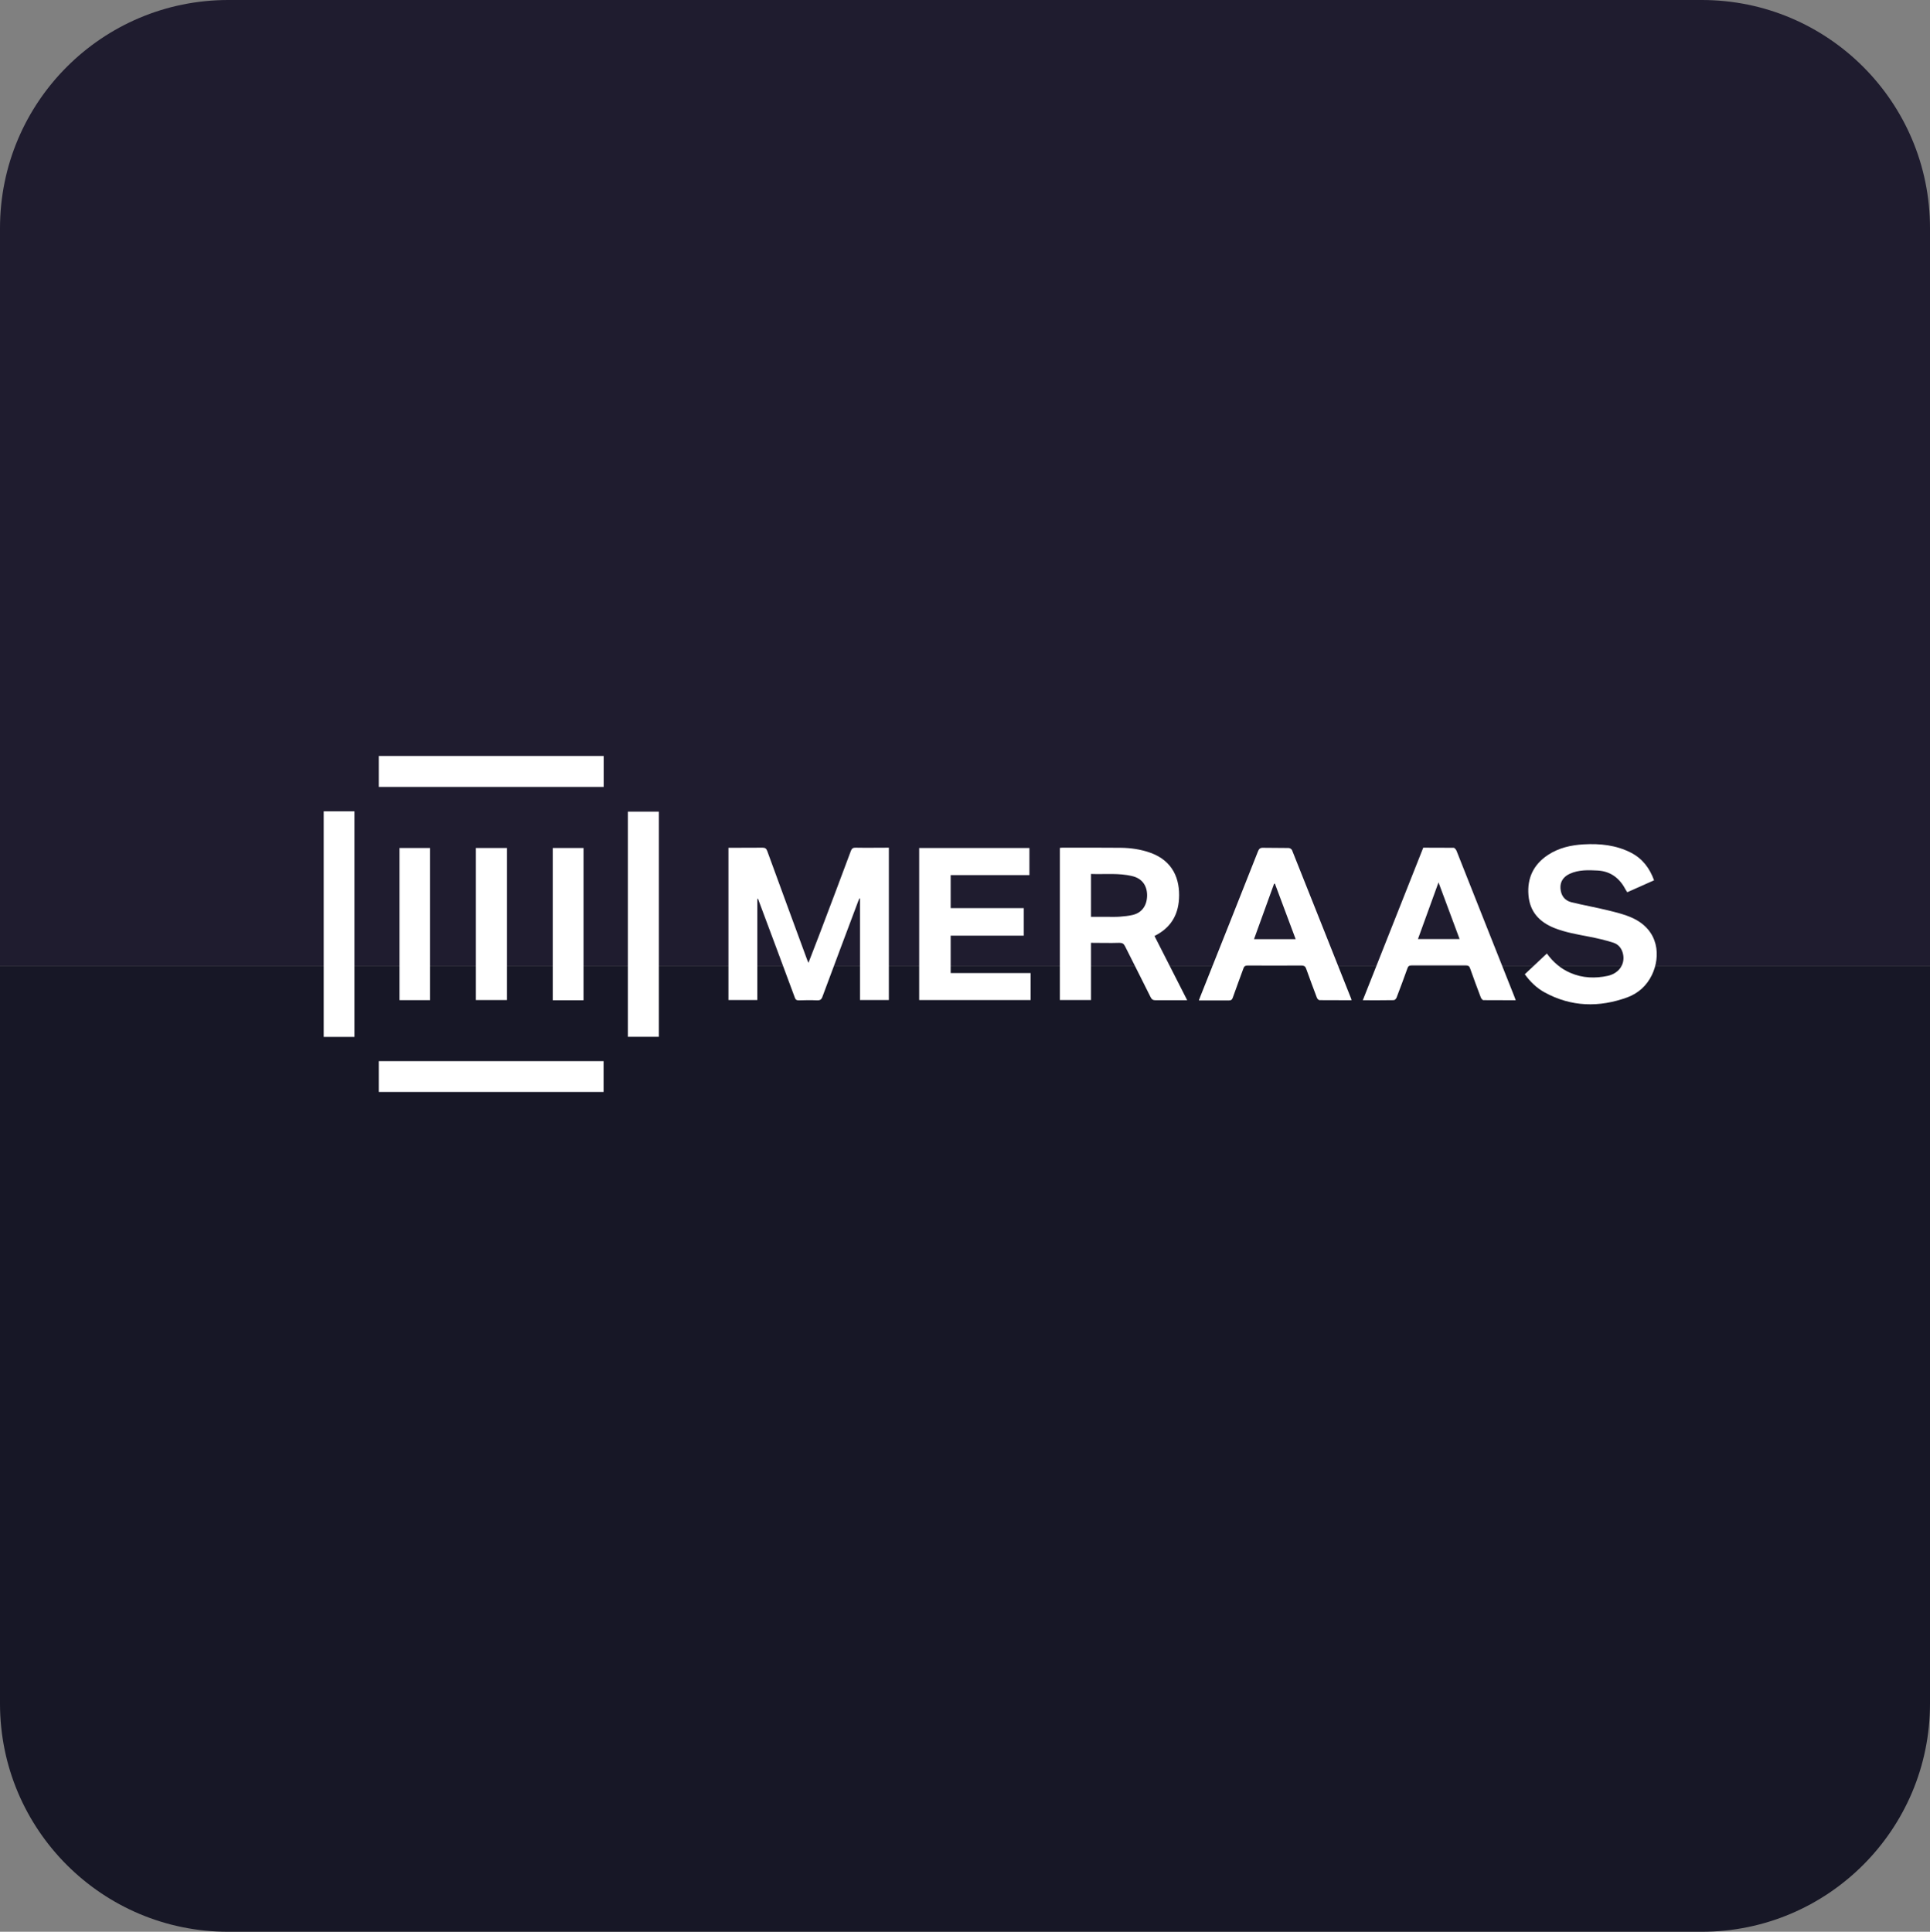 <svg xmlns="http://www.w3.org/2000/svg" id="Layer_2" data-name="Layer 2" viewBox="0 0 185.78 185.98"><rect x="0" y="0" width="185.78" height="185.98" fill="#808080" stroke="none"/><defs><style>      .cls-1 {        fill: #fff;      }      .cls-2 {        fill: #171726;      }      .cls-3 {        fill: #1f1c2f;      }    </style></defs><g id="boxes"><g><g><path class="cls-3" d="M185.78,21.96V92.99H0V21.96C0,9.83,9.84,0,21.97,0H163.82c12.13,0,21.96,9.83,21.96,21.96Z"></path><path class="cls-2" d="M0,164.02V92.99H185.78v71.03c0,12.13-9.84,21.96-21.97,21.96H21.96c-12.13,0-21.96-9.83-21.96-21.96Z"></path></g><g><path class="cls-1" d="M72.9,86.55v9.73h-2.78v-14.66c.13,0,.25,0,.37,0,.97,0,1.94,0,2.91-.01,.25,0,.36,.08,.45,.31,1.26,3.46,2.53,6.91,3.8,10.36,.04,.12,.09,.23,.17,.42,.37-.97,.73-1.88,1.08-2.8,1.01-2.66,2.01-5.31,3-7.97,.09-.25,.22-.33,.48-.32,1.05,.02,2.1,0,3.18,0v14.67h-2.78v-9.78s-.03,0-.05-.01c-.04,.09-.08,.18-.12,.27-1.15,3.06-2.3,6.12-3.44,9.19-.1,.28-.23,.37-.52,.36-.58-.03-1.17-.02-1.76,0-.21,0-.31-.06-.38-.26-1.14-3.09-2.3-6.18-3.45-9.26-.03-.08-.06-.17-.09-.25h-.08Z"></path><path class="cls-1" d="M105.02,90.79v5.49h-3v-14.65c.08,0,.15-.02,.21-.02,1.88,0,3.77-.01,5.65,.01,.97,.01,1.94,.15,2.86,.48,2.17,.78,2.86,2.54,2.75,4.43-.09,1.64-.86,2.84-2.36,3.58,1.05,2.06,2.08,4.09,3.15,6.19-.51,0-.95,0-1.39,0-.55,0-1.1,0-1.65,0-.24,0-.37-.07-.48-.29-.81-1.64-1.65-3.28-2.47-4.92-.12-.24-.26-.32-.54-.32-.9,.03-1.8,0-2.74,0Zm0-6.65v4.13c.6,0,1.18,0,1.76,0,.35,0,.7,.01,1.05-.02,.39-.03,.79-.07,1.18-.16,.9-.2,1.4-.9,1.41-1.88,0-.97-.5-1.64-1.42-1.86-1.3-.32-2.62-.16-3.98-.21Z"></path><path class="cls-1" d="M146.77,93.8c.72-.67,1.42-1.33,2.13-2,.6,.83,1.34,1.47,2.28,1.87,1.16,.5,2.37,.54,3.58,.28,1.05-.23,1.65-1.08,1.49-2.01-.1-.58-.42-1.02-.97-1.19-.75-.24-1.53-.42-2.31-.57-1.13-.22-2.28-.41-3.36-.84-1.44-.58-2.35-1.57-2.48-3.15-.14-1.64,.48-2.95,1.86-3.87,1.04-.69,2.22-.96,3.45-1.03,1.59-.09,3.13,.07,4.57,.81,1.1,.57,1.78,1.48,2.21,2.65-.86,.38-1.71,.76-2.58,1.15-.04-.07-.09-.13-.13-.2-.57-1.1-1.41-1.81-2.71-1.89-.92-.05-1.83-.08-2.69,.31-.63,.29-.94,.77-.9,1.4,.04,.67,.38,1.17,1.04,1.34,1.18,.29,2.38,.5,3.56,.79,.77,.19,1.55,.38,2.27,.7,2.66,1.19,2.78,3.76,1.93,5.52-.5,1.03-1.31,1.76-2.36,2.15-2.72,.99-5.41,.93-7.99-.49-.76-.42-1.37-1.02-1.89-1.74Z"></path><path class="cls-1" d="M99.09,81.65v2.6h-7.58v3.18h7.04v2.65h-7.04v3.6h7.7v2.6h-10.73v-14.64h10.61Z"></path><path class="cls-1" d="M145.91,96.3c-1.06,0-2.09,0-3.12-.01-.09,0-.21-.16-.25-.26-.35-.93-.7-1.86-1.03-2.8-.07-.21-.17-.29-.4-.29-1.74,0-3.49,0-5.23,0-.22,0-.33,.07-.4,.28-.34,.95-.69,1.89-1.05,2.83-.04,.1-.17,.24-.27,.24-.97,.02-1.94,.01-2.98,.01,1.95-4.92,3.88-9.8,5.82-14.69,.98,0,1.95,0,2.92,.01,.1,0,.23,.17,.28,.28,.92,2.31,1.83,4.63,2.75,6.94,.93,2.33,1.86,4.67,2.78,7,.06,.14,.11,.28,.17,.45Zm-7.44-11.35c-.68,1.86-1.32,3.64-1.98,5.46h4.01c-.67-1.81-1.34-3.6-2.03-5.46Z"></path><path class="cls-1" d="M130.1,96.3c-1.05,0-2.07,0-3.08-.01-.09,0-.23-.14-.26-.24-.35-.92-.69-1.84-1.02-2.76-.08-.24-.19-.34-.47-.34-1.73,.01-3.46,0-5.19,0-.21,0-.31,.07-.38,.26-.34,.95-.7,1.88-1.03,2.83-.07,.21-.17,.28-.4,.28-.94-.01-1.87,0-2.87,0,.05-.14,.09-.24,.13-.35,1.86-4.67,3.72-9.33,5.56-14,.1-.25,.21-.36,.5-.35,.82,.02,1.64,0,2.46,.02,.11,0,.28,.11,.32,.21,1.91,4.77,3.8,9.55,5.7,14.32,.01,.03,.01,.07,.03,.14Zm-5.38-5.88c-.68-1.81-1.34-3.58-2-5.35-.03,0-.05,.01-.08,.02-.64,1.77-1.28,3.54-1.93,5.33h4.01Z"></path><path class="cls-1" d="M31.16,78.11h2.96v21.72h-2.96v-21.72Z"></path><path class="cls-1" d="M60.44,78.14h2.98v21.68h-2.98v-21.68Z"></path><path class="cls-1" d="M58.11,72.78v2.98h-21.65v-2.98h21.65Z"></path><path class="cls-1" d="M36.46,105.13v-2.97h21.64v2.97h-21.64Z"></path><path class="cls-1" d="M45.81,96.28v-14.64h2.99v14.64h-2.99Z"></path><path class="cls-1" d="M56.17,96.3h-2.96v-14.66h2.96v14.66Z"></path><path class="cls-1" d="M41.39,81.64v14.65h-2.94v-14.65h2.94Z"></path></g></g></g></svg>